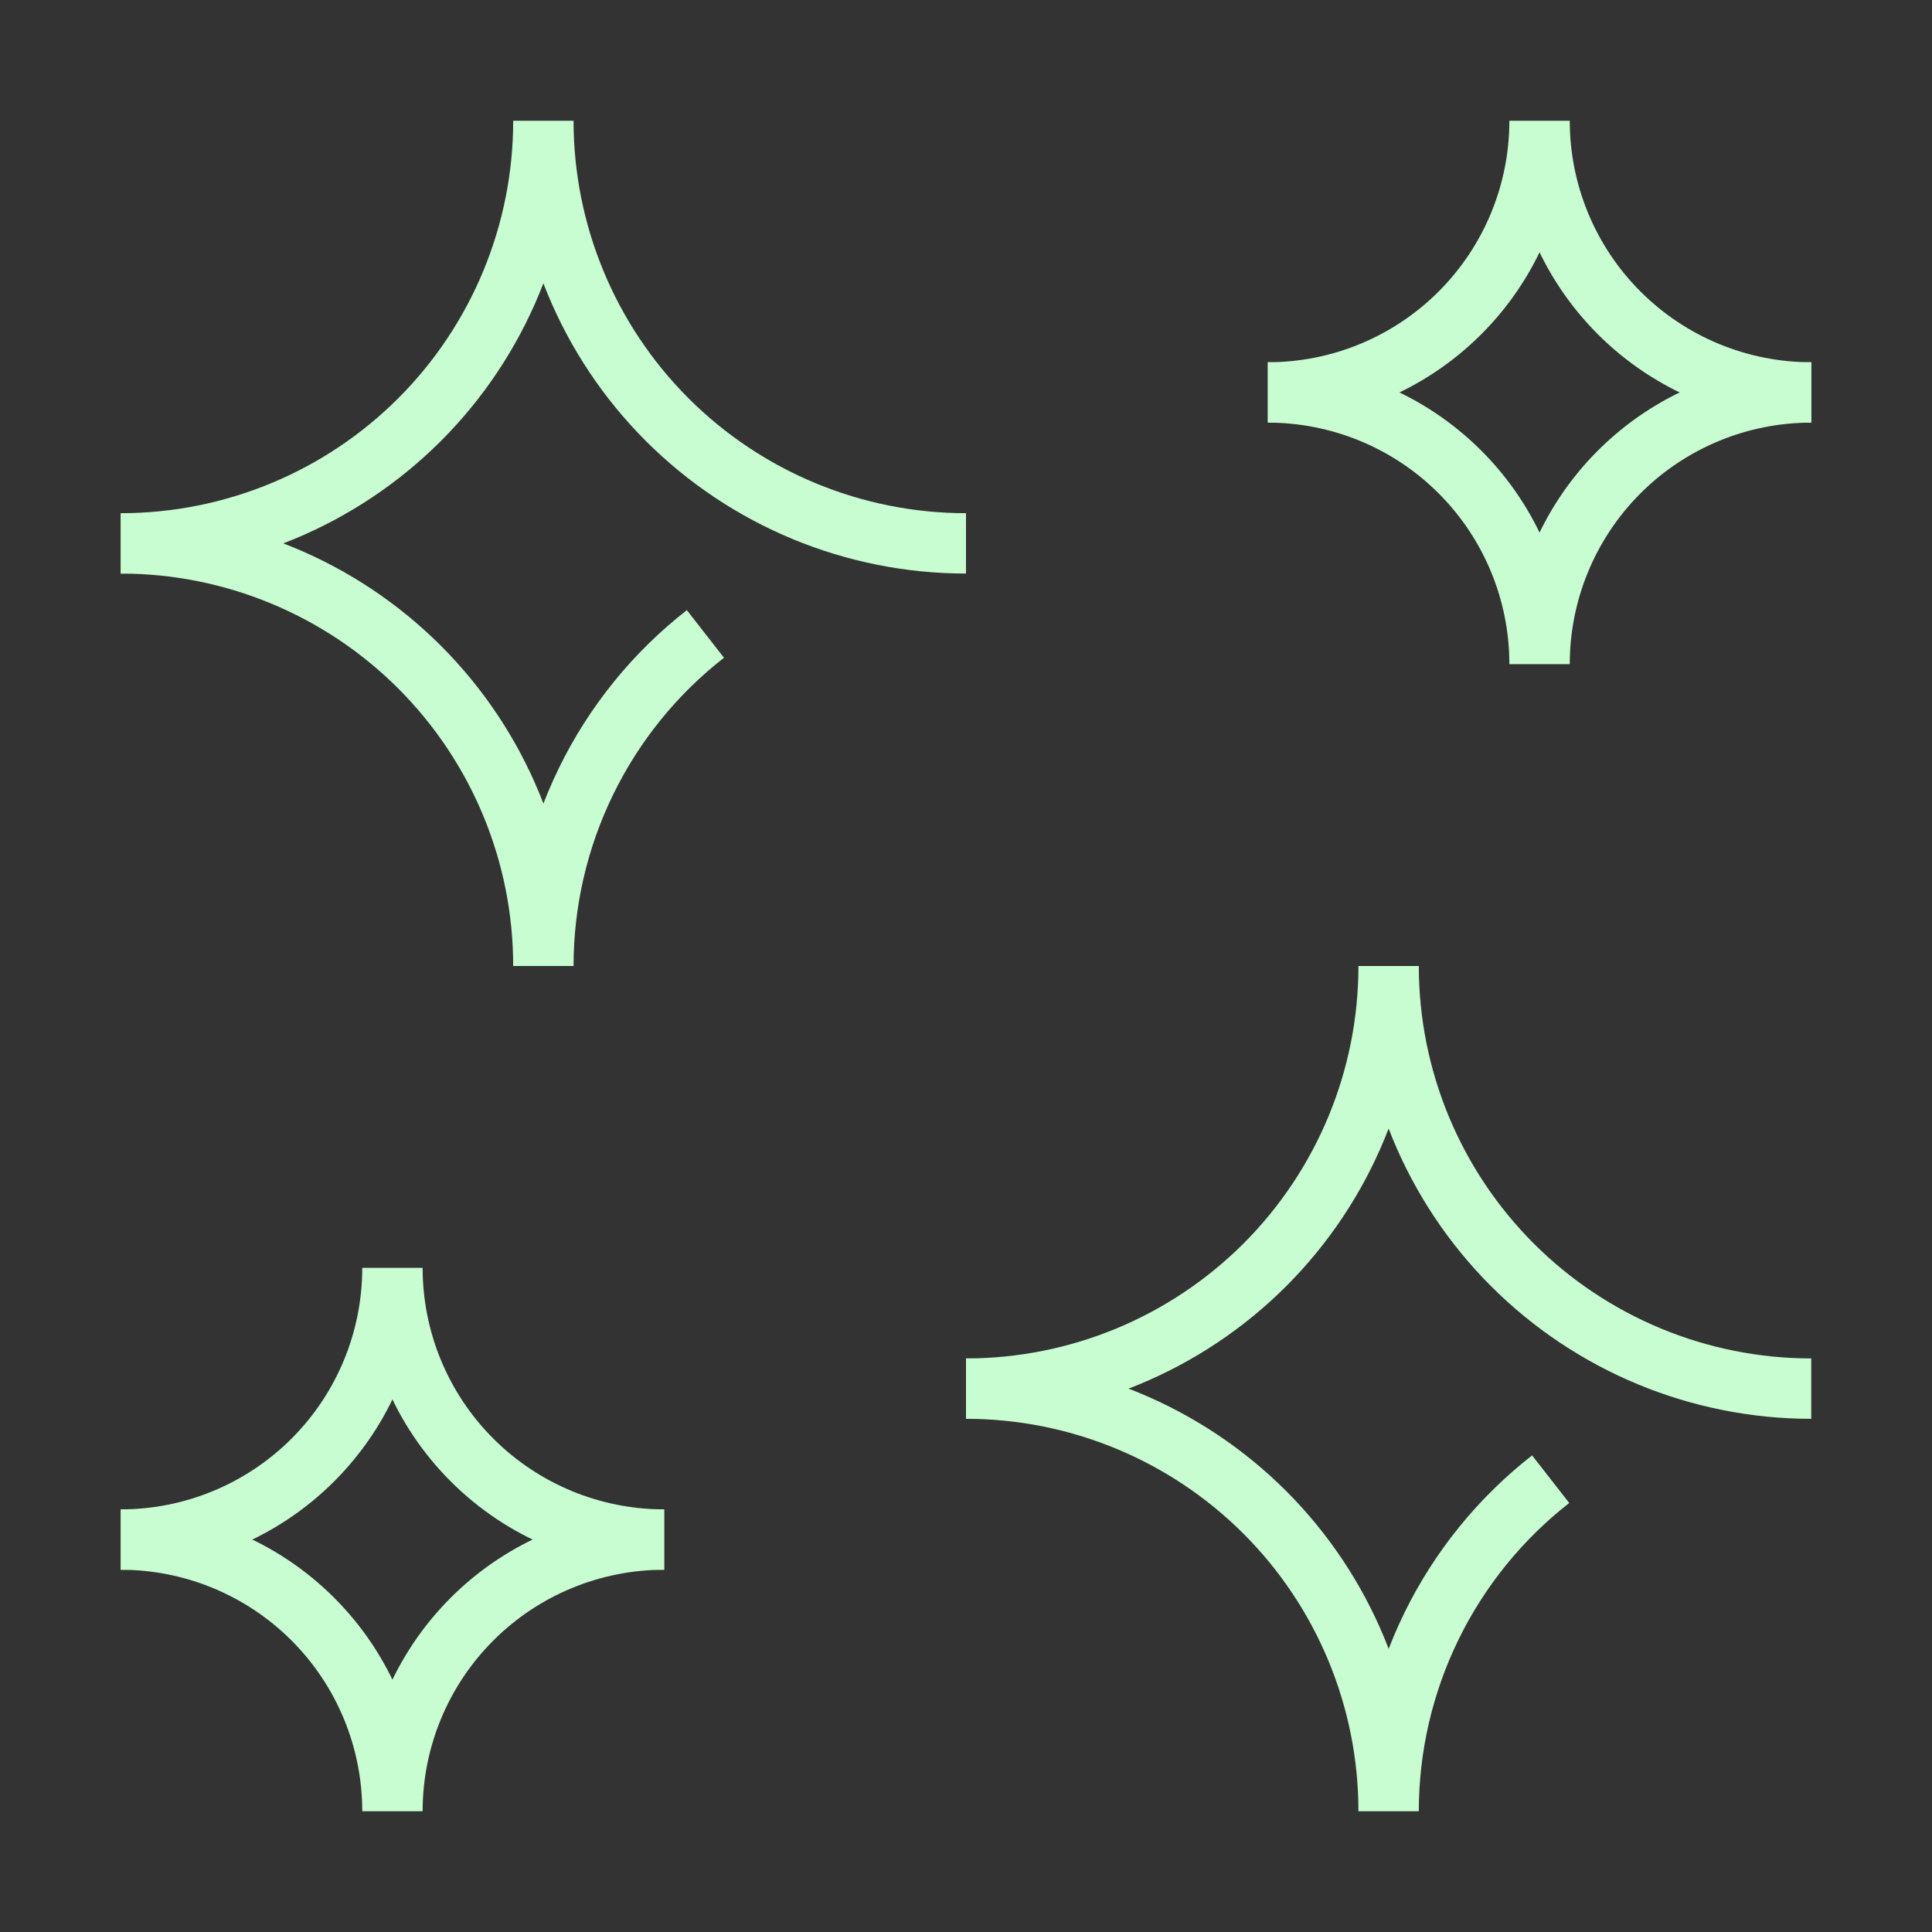 <svg width="32" height="32" viewBox="0 0 32 32" fill="none" xmlns="http://www.w3.org/2000/svg">
<rect x="0" y="0" width="32" height="32" fill="#333333" stroke="none"/>
<path d="M16 23C17.857 23 19.637 22.262 20.95 20.95C22.262 19.637 23 17.857 23 16C23 17.857 23.738 19.637 25.05 20.95C26.363 22.262 28.143 23 30 23" stroke="#C7FDD1" stroke-miterlimit="10"/>
<path d="M25.684 24.5C24.849 25.152 24.172 25.987 23.707 26.94C23.242 27.893 23 28.939 23 30C23 28.143 22.262 26.363 20.95 25.05C19.637 23.738 17.857 23 16 23" stroke="#C7FDD1" stroke-miterlimit="10"/>
<path d="M2 9C3.857 9 5.637 8.262 6.95 6.95C8.262 5.637 9 3.857 9 2C9 3.857 9.738 5.637 11.05 6.95C12.363 8.262 14.143 9 16 9" stroke="#C7FDD1" stroke-miterlimit="10"/>
<path d="M21 6.5C22.194 6.5 23.338 6.026 24.182 5.182C25.026 4.338 25.5 3.193 25.5 2C25.5 3.193 25.974 4.338 26.818 5.182C27.662 6.026 28.806 6.5 30 6.5" stroke="#C7FDD1" stroke-miterlimit="10"/>
<path d="M21 6.5C22.194 6.5 23.338 6.974 24.182 7.818C25.026 8.662 25.5 9.807 25.5 11C25.5 9.807 25.974 8.662 26.818 7.818C27.662 6.974 28.806 6.5 30 6.5" stroke="#C7FDD1" stroke-miterlimit="10"/>
<path d="M2 25.5C3.193 25.5 4.338 25.026 5.182 24.182C6.026 23.338 6.5 22.194 6.5 21C6.5 22.194 6.974 23.338 7.818 24.182C8.662 25.026 9.807 25.5 11 25.5" stroke="#C7FDD1" stroke-miterlimit="10"/>
<path d="M2 25.5C3.193 25.5 4.338 25.974 5.182 26.818C6.026 27.662 6.5 28.806 6.5 30C6.5 28.806 6.974 27.662 7.818 26.818C8.662 25.974 9.807 25.5 11 25.5" stroke="#C7FDD1" stroke-miterlimit="10"/>
<path d="M11.684 10.5C10.848 11.152 10.172 11.987 9.707 12.94C9.242 13.893 9 14.94 9 16C9 14.143 8.262 12.363 6.95 11.05C5.637 9.738 3.857 9 2 9" stroke="#C7FDD1" stroke-miterlimit="10"/>
</svg>
